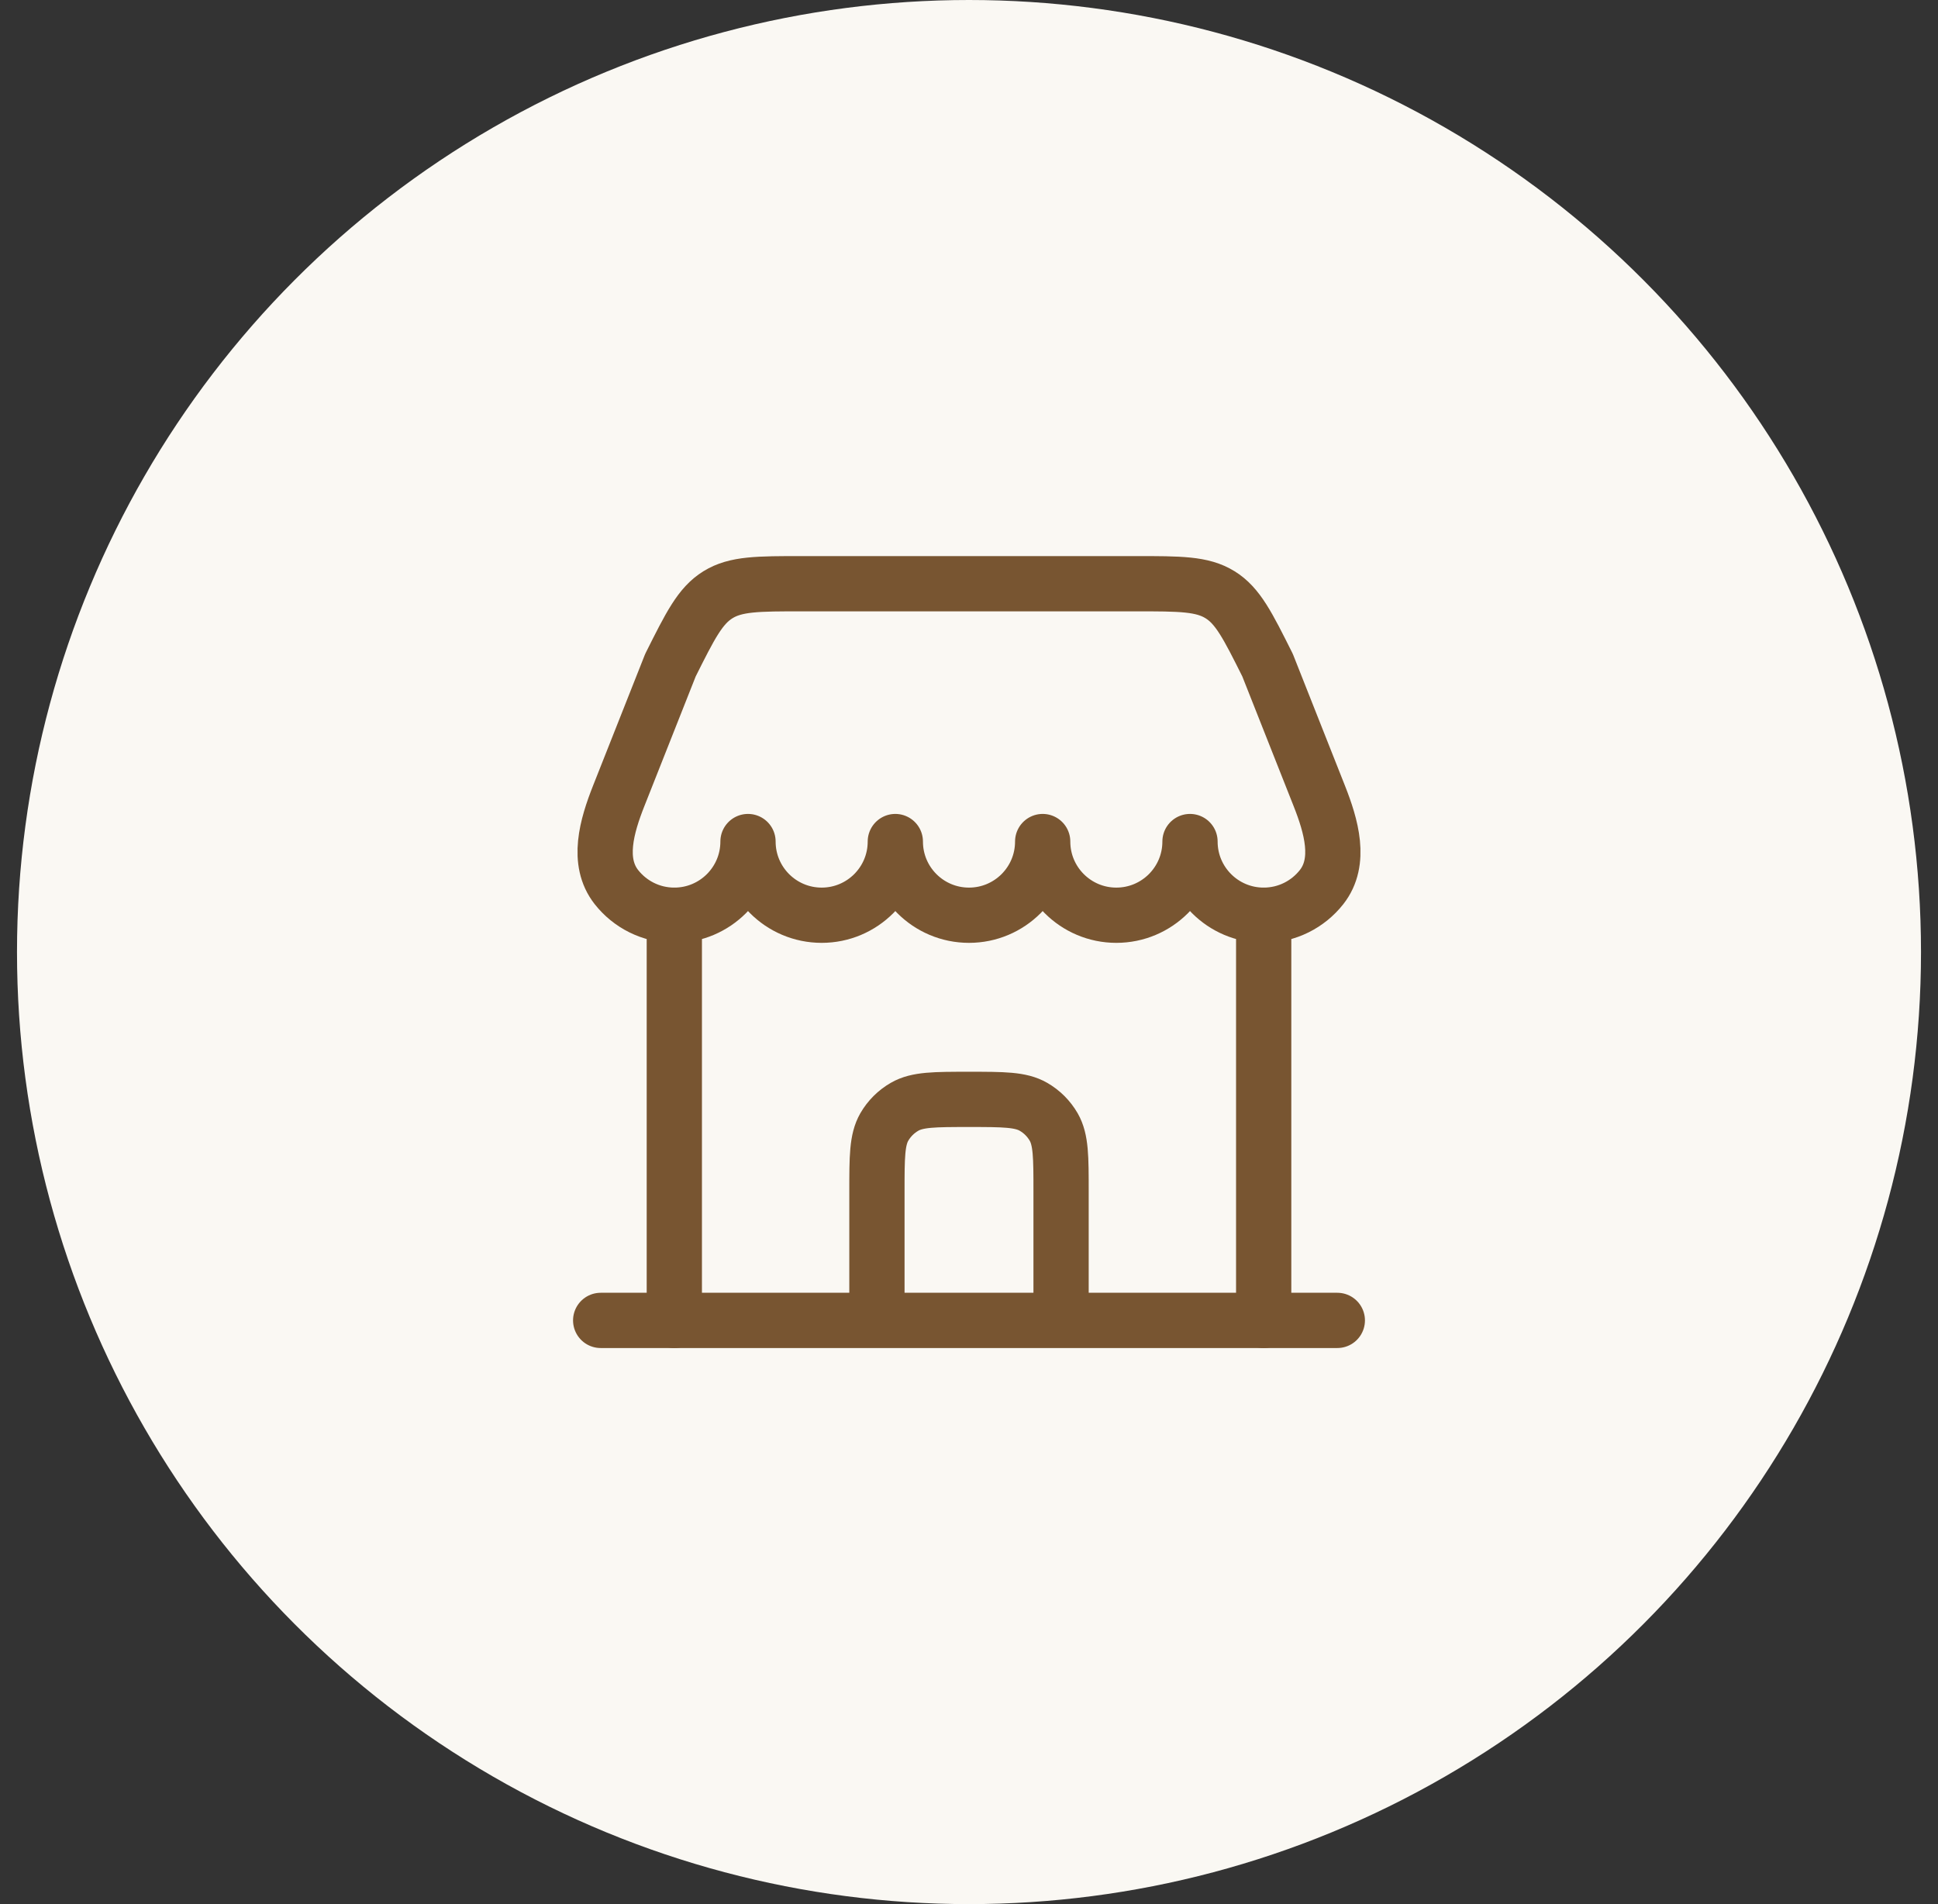 <svg width="57" height="56" viewBox="0 0 57 56" fill="none" xmlns="http://www.w3.org/2000/svg">
<rect x="0" y="0" width="57" height="56" fill="#333333" stroke="none"/>
<circle cx="28.5" cy="28" r="28" fill="#FAF8F3"/>
<path d="M39.333 38.833H17.667" stroke="#785531" stroke-width="1.625" stroke-linecap="round"/>
<path d="M37.167 38.834V26.917" stroke="#785531" stroke-width="1.625" stroke-linecap="round"/>
<path d="M19.833 38.834V26.917" stroke="#785531" stroke-width="1.625" stroke-linecap="round"/>
<path d="M33.405 17.167H23.595C22.292 17.167 21.64 17.167 21.117 17.491C20.593 17.814 20.302 18.397 19.719 19.562L18.198 23.406C17.847 24.294 17.54 25.341 18.131 26.091C18.528 26.594 19.143 26.917 19.833 26.917C21.03 26.917 22 25.947 22 24.75C22 25.947 22.97 26.917 24.167 26.917C25.363 26.917 26.333 25.947 26.333 24.75C26.333 25.947 27.303 26.917 28.5 26.917C29.697 26.917 30.667 25.947 30.667 24.75C30.667 25.947 31.637 26.917 32.833 26.917C34.03 26.917 35 25.947 35 24.75C35 25.947 35.97 26.917 37.167 26.917C37.857 26.917 38.472 26.594 38.869 26.091C39.46 25.341 39.153 24.294 38.802 23.406L37.281 19.562C36.698 18.397 36.407 17.814 35.883 17.491C35.36 17.167 34.708 17.167 33.405 17.167Z" stroke="#785531" stroke-width="1.625" stroke-linejoin="round"/>
<path d="M25.792 38.291V35.041C25.792 34.029 25.792 33.523 26.009 33.145C26.152 32.898 26.357 32.693 26.604 32.551C26.981 32.333 27.488 32.333 28.5 32.333C29.513 32.333 30.019 32.333 30.396 32.551C30.643 32.693 30.848 32.898 30.991 33.145C31.208 33.523 31.208 34.029 31.208 35.041V38.291" stroke="#785531" stroke-width="1.625" stroke-linecap="round"/>
</svg>
